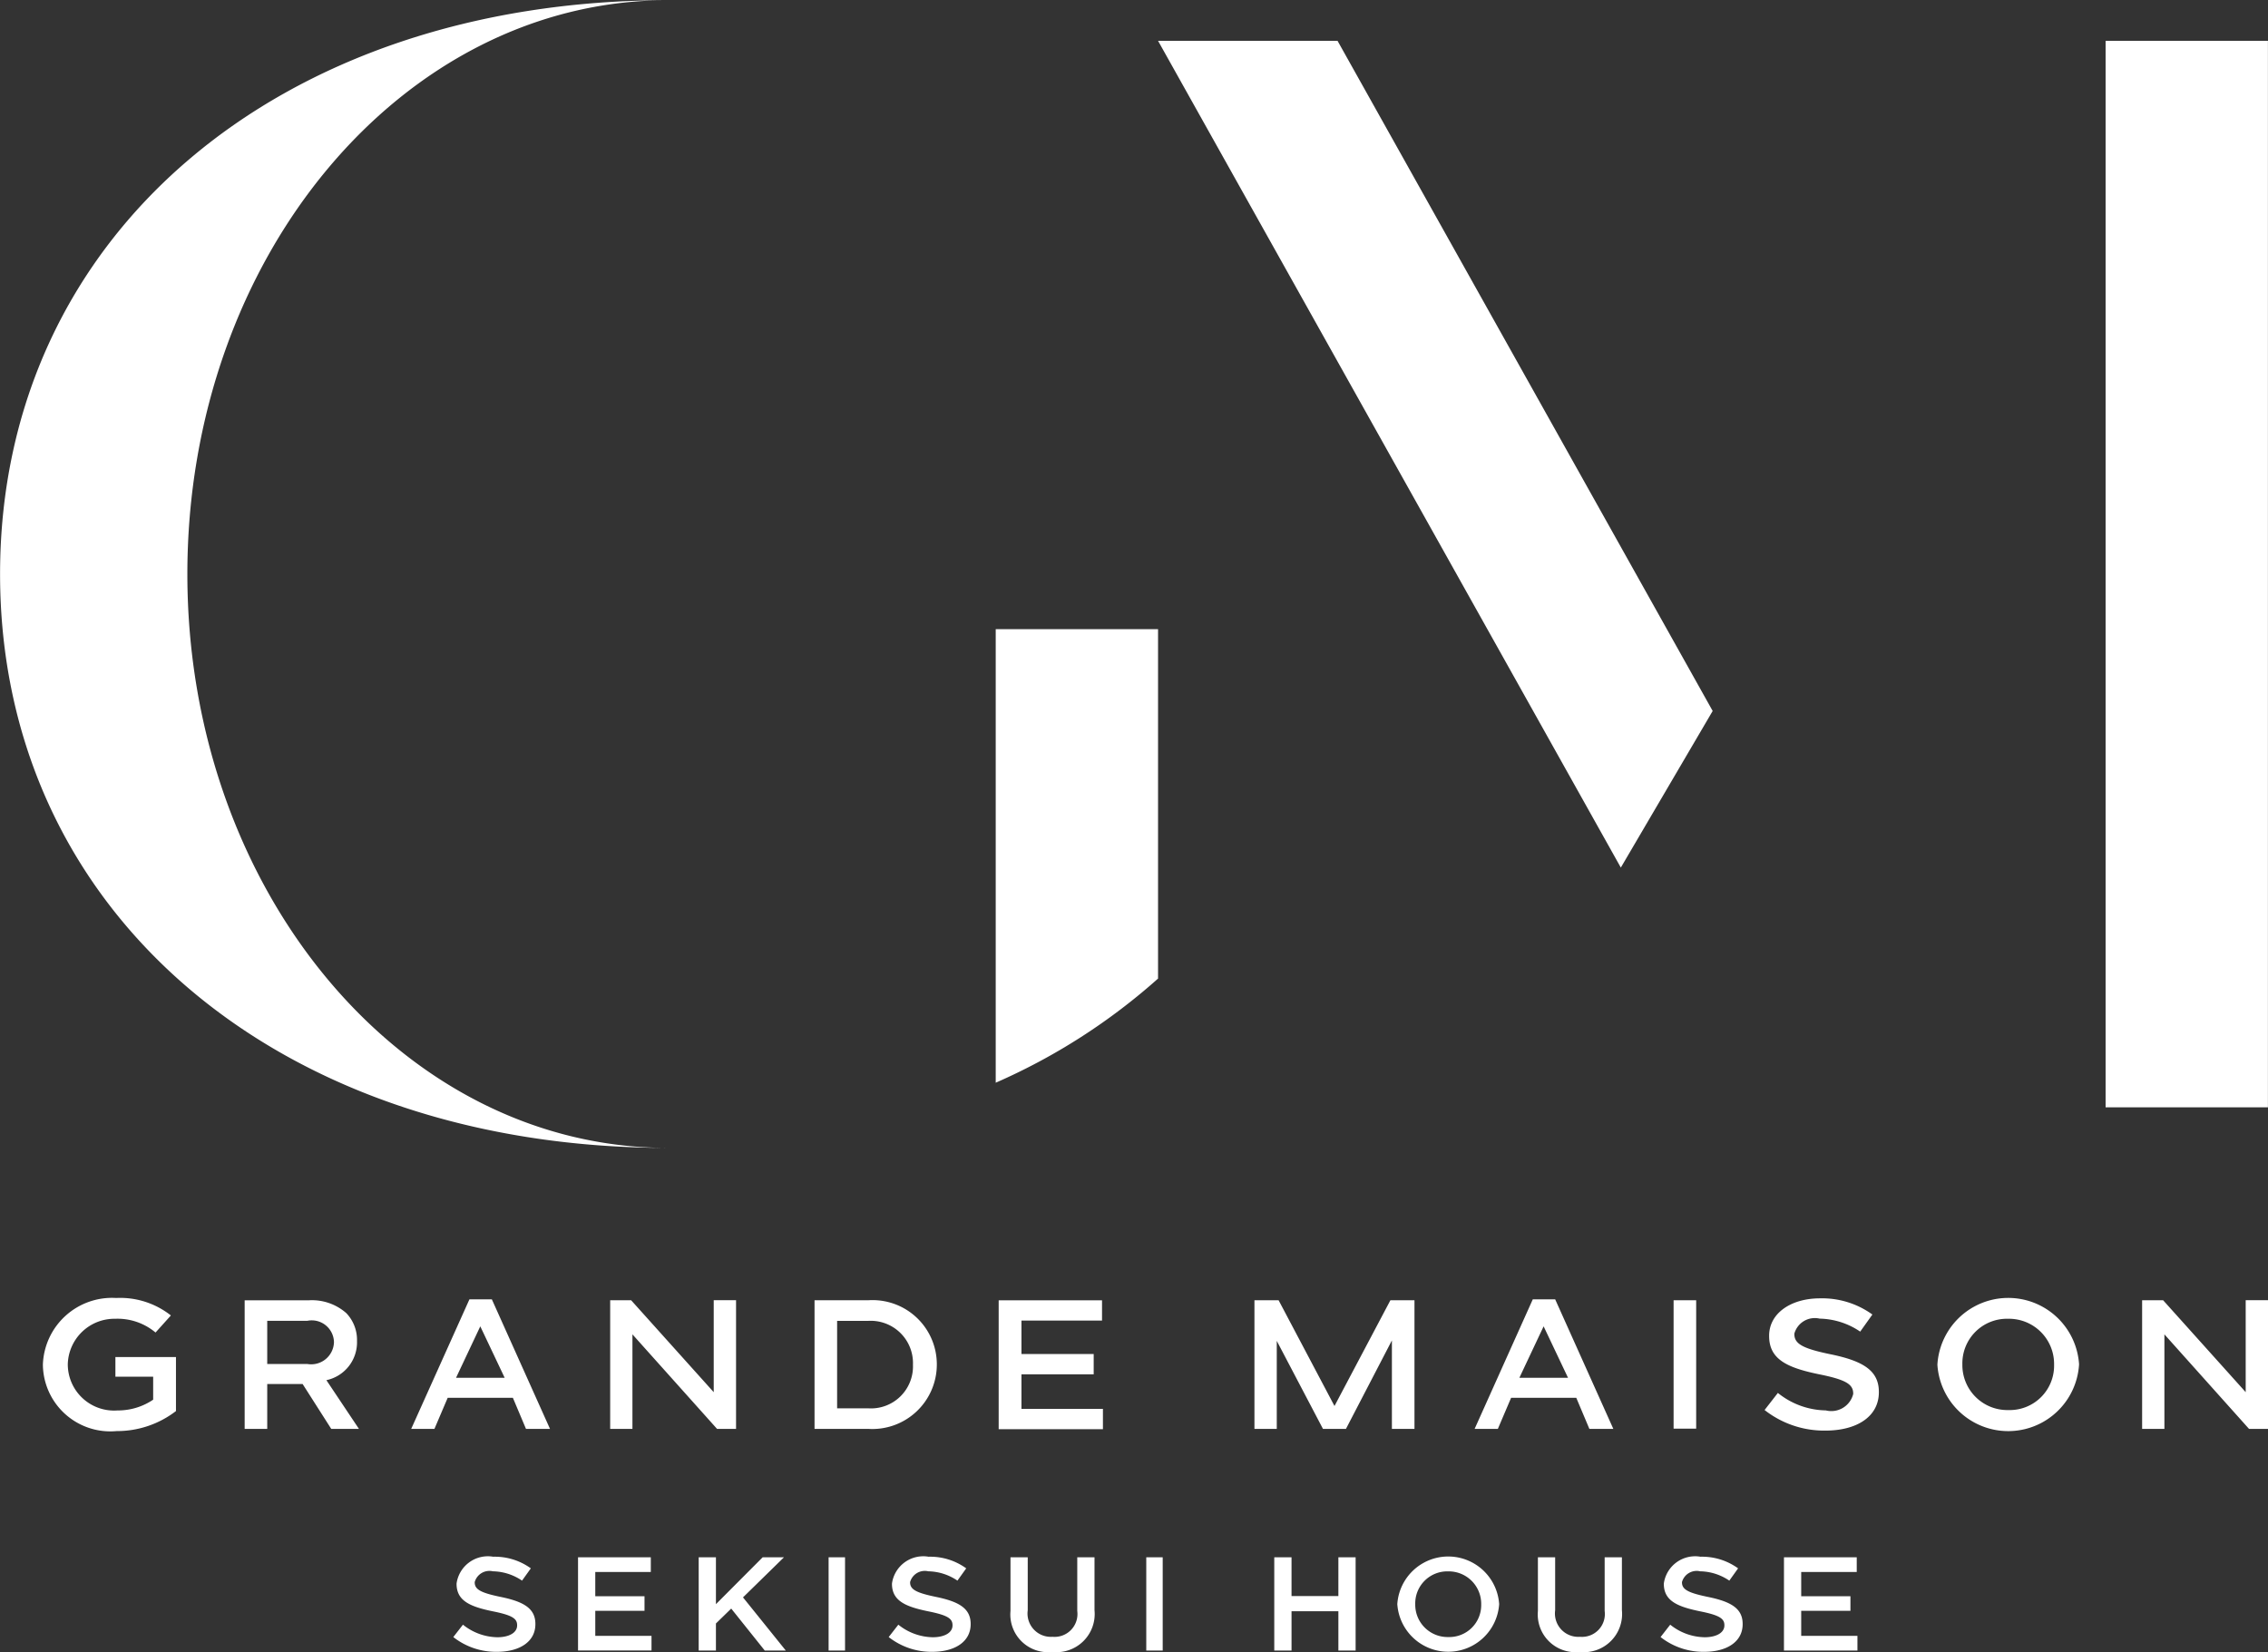 <svg xmlns="http://www.w3.org/2000/svg" width="100.469" height="73.188" viewBox="0 0 100.469 73.188">
  <rect x="0" y="0" width="100.469" height="73.188" fill="#333333" stroke="none"/>
  <defs>
    <style>
      .cls-1 {
        fill: #fff;
        fill-rule: evenodd;
      }
    </style>
  </defs>
  <path id="gm_logo.svg" class="cls-1" d="M867.3,122.685h-7.191v20.091a27.147,27.147,0,0,0,7.191-4.614V122.685Zm49.166-26.064h-7.191v47.245h7.191V96.621Zm-41.215,0H867.3l20.5,36.625,4.069-6.938ZM824.3,120.243c0-14.04,9.53-25.42,21.288-25.42-17.267,0-29.585,10.456-29.585,25.42s12.318,25.42,29.585,25.42c-11.758,0-21.288-11.381-21.288-25.42m-6.4,35.032v-0.016a3.064,3.064,0,0,1,3.248-2.947,3.625,3.625,0,0,1,2.422.774l-0.68.756a2.62,2.62,0,0,0-1.787-.609,2.068,2.068,0,0,0-2.1,2.01v0.016a2.05,2.05,0,0,0,2.2,2.035,2.783,2.783,0,0,0,1.582-.477V155.8h-1.673v-0.871h2.683v2.392a4.273,4.273,0,0,1-2.628.887,2.986,2.986,0,0,1-3.267-2.929m42.344-2.865h4.574v0.9h-3.569v1.48h3.2v0.9h-3.2v1.53h3.609v0.9H860.24v-5.7Zm-33.409,0h2.857a2.3,2.3,0,0,1,1.649.569,1.716,1.716,0,0,1,.474,1.228v0.017a1.713,1.713,0,0,1-1.356,1.725l1.441,2.157h-1.227l-1.267-1.986h-1.568v1.986h-1v-5.7Zm2.784,2.823a1.01,1.01,0,0,0,1.175-.952v-0.016a0.984,0.984,0,0,0-1.184-.945h-1.772v1.913h1.781Zm7.176-2.865h0.993l2.576,5.738H839.3l-0.58-1.376h-2.888l-0.587,1.376h-1.029Zm1.561,3.475-1.08-2.279-1.074,2.279h2.154Zm13.727-3.434h2.38a2.846,2.846,0,0,1,3.037,2.832v0.016a2.858,2.858,0,0,1-3.037,2.85h-2.38v-5.7Zm1,0.912V157.2h1.375a1.861,1.861,0,0,0,1.985-1.922v-0.016a1.873,1.873,0,0,0-1.985-1.936h-1.375Zm-10.054-.912h0.93l3.658,4.072V152.41h0.989v5.7h-0.842l-3.748-4.187v4.187H843.03v-5.7Zm40.871-.041h0.992l2.576,5.738h-1.061l-0.58-1.376H882.94l-0.587,1.376h-1.029Zm1.561,3.475-1.081-2.279-1.074,2.279h2.155Zm4.677-3.434h1V158.1h-1V152.41Zm4.026,4.867,0.593-.762a3.464,3.464,0,0,0,2.122.774,1,1,0,0,0,1.215-.726v-0.018c0-.406-0.3-0.614-1.524-0.858-1.377-.287-2.2-0.647-2.2-1.689V153.98c0-.975.945-1.652,2.256-1.652a3.8,3.8,0,0,1,2.318.717l-0.54.757a3.3,3.3,0,0,0-1.795-.575,0.94,0.94,0,0,0-1.122.665v0.016c0,0.439.37,0.646,1.644,0.906,1.4,0.293,2.1.714,2.1,1.657v0.016c0,1.067-.955,1.7-2.375,1.7a4.271,4.271,0,0,1-2.686-.911m7.654-2v-0.017a3.144,3.144,0,0,1,6.275-.015v0.015a3.144,3.144,0,0,1-6.275.017m5.169,0v-0.017a2,2,0,0,0-2.039-2.026,1.974,1.974,0,0,0-2.024,2.011v0.015a1.994,1.994,0,0,0,2.04,2.018,1.965,1.965,0,0,0,2.023-2m3.9-2.865h0.93l3.658,4.072V152.41h0.989v5.7h-0.842l-3.748-4.187v4.187h-0.987v-5.7Zm-33.3,0-2.477,4.685-2.476-4.685h-1.07v5.7h0.989v-3.9l2.047,3.9h1.017l2.036-3.92v3.92h1v-5.7h-1.069ZM866.778,163.8h0.728v4.129h-0.728V163.8Zm-14.072,0h0.728v4.129h-0.728V163.8Zm-16.625,3.532,0.427-.548a2.491,2.491,0,0,0,1.525.557c0.517,0,.875-0.2.875-0.523v-0.012c0-.292-0.214-0.442-1.1-0.618-0.99-.206-1.583-0.464-1.583-1.214v-0.012a1.4,1.4,0,0,1,1.623-1.188,2.727,2.727,0,0,1,1.667.515l-0.389.544a2.365,2.365,0,0,0-1.291-.413,0.676,0.676,0,0,0-.806.477v0.012c0,0.316.265,0.465,1.182,0.652,1.006,0.211,1.506.513,1.506,1.192v0.011c0,0.767-.686,1.223-1.707,1.223A3.063,3.063,0,0,1,836.081,167.333Zm19.287,0,0.427-.548a2.493,2.493,0,0,0,1.526.557c0.516,0,.874-0.2.874-0.523v-0.012c0-.292-0.214-0.442-1.1-0.618-0.99-.206-1.582-0.464-1.582-1.214v-0.012a1.4,1.4,0,0,1,1.623-1.188,2.724,2.724,0,0,1,1.666.515l-0.389.544a2.364,2.364,0,0,0-1.29-.413,0.676,0.676,0,0,0-.807.477v0.012c0,0.316.266,0.465,1.183,0.652,1,0.211,1.5.513,1.5,1.192v0.011c0,0.767-.686,1.223-1.707,1.223A3.067,3.067,0,0,1,855.368,167.333Zm34.193,0,0.427-.548a2.491,2.491,0,0,0,1.526.557c0.516,0,.874-0.2.874-0.523v-0.012c0-.292-0.214-0.442-1.1-0.618-0.99-.206-1.583-0.464-1.583-1.214v-0.012a1.4,1.4,0,0,1,1.623-1.188,2.727,2.727,0,0,1,1.667.515l-0.389.544a2.365,2.365,0,0,0-1.291-.413,0.676,0.676,0,0,0-.806.477v0.012c0,0.316.265,0.465,1.182,0.652,1.006,0.211,1.506.513,1.506,1.192v0.011c0,0.767-.686,1.223-1.707,1.223A3.065,3.065,0,0,1,889.561,167.333Zm-11.663-1.44v-0.011a2.261,2.261,0,0,1,4.512-.012v0.012A2.261,2.261,0,0,1,877.9,165.893Zm3.717,0v-0.011a1.439,1.439,0,0,0-1.467-1.458,1.419,1.419,0,0,0-1.455,1.446v0.012a1.434,1.434,0,0,0,1.467,1.451A1.414,1.414,0,0,0,881.615,165.893ZM841.606,163.8h3.224v0.649h-2.46v1.074h2.181v0.648H842.37v1.109h2.491v0.649h-3.255V163.8Zm5.345,0h0.764v2.076l2.069-2.076h0.944l-1.814,1.775,1.895,2.354h-0.932l-1.485-1.858-0.677.66v1.2h-0.764V163.8Zm13.812,2.377V163.8h0.764v2.347a1.034,1.034,0,0,0,1.1,1.174,1.013,1.013,0,0,0,1.094-1.144V163.8h0.764v2.341a1.692,1.692,0,0,1-1.87,1.852A1.67,1.67,0,0,1,860.763,166.178Zm11.685-2.377h0.765v1.716h2.075V163.8h0.764v4.129h-0.764v-1.74h-2.075v1.74h-0.765V163.8Zm11.679,2.377V163.8h0.764v2.347a1.034,1.034,0,0,0,1.1,1.174,1.012,1.012,0,0,0,1.093-1.144V163.8h0.764v2.341a1.691,1.691,0,0,1-1.869,1.852A1.671,1.671,0,0,1,884.127,166.178Zm10.9-2.377h3.224v0.649h-2.46v1.074h2.181v0.648h-2.181v1.109h2.491v0.649h-3.255V163.8Z" transform="translate(-816 -94.813)"/>
</svg>
